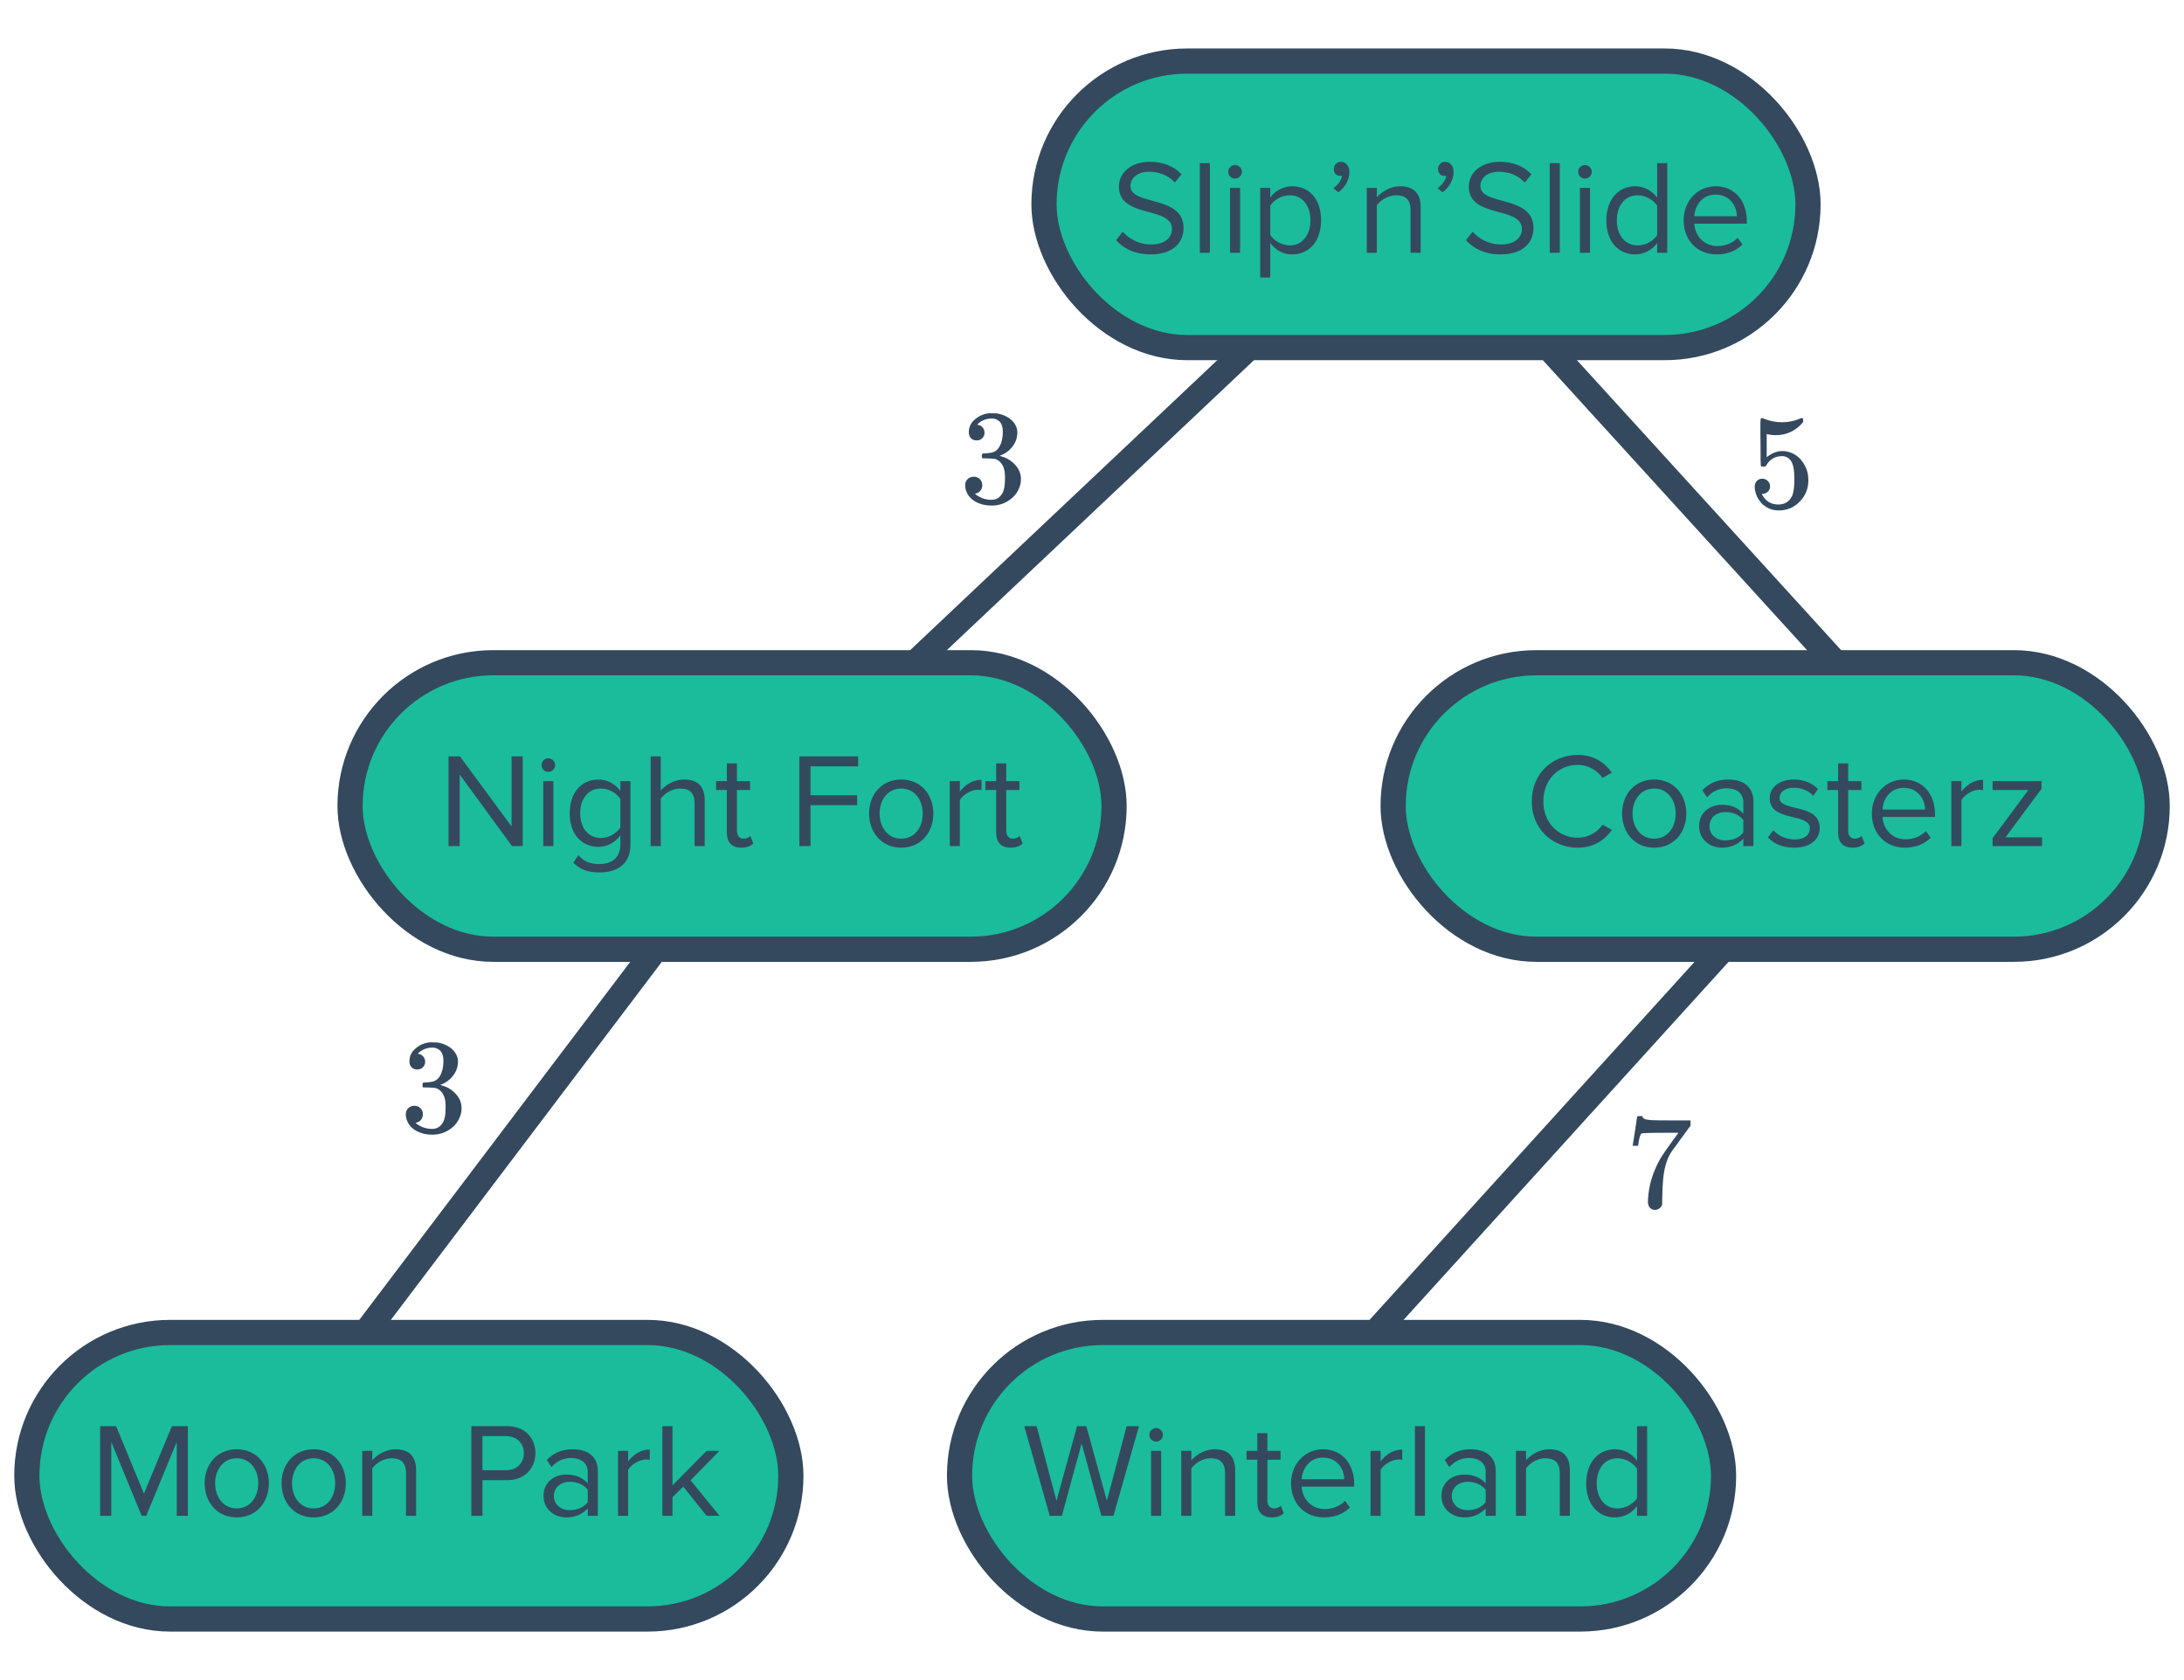 <svg width="260" height="200" viewBox="0 0 260 200" fill="none" xmlns="http://www.w3.org/2000/svg">
<path d="M142.212 182.296L227.318 88.552L168.896 24.43H166.634M180.684 24.43H166.634M166.634 24.43L91.106 95.742L30.955 175.219" stroke="#34495E" stroke-width="3"/>
<rect x="124.284" y="7.27" width="90.955" height="34.108" rx="17.054" fill="#1ABC9C" stroke="#34495E" stroke-width="3"/>
<rect x="165.85" y="78.894" width="90.955" height="34.108" rx="17.054" fill="#1ABC9C" stroke="#34495E" stroke-width="3"/>
<rect x="41.672" y="78.894" width="90.955" height="34.108" rx="17.054" fill="#1ABC9C" stroke="#34495E" stroke-width="3"/>
<rect x="3.195" y="158.622" width="90.955" height="34.108" rx="17.054" fill="#1ABC9C" stroke="#34495E" stroke-width="3"/>
<rect x="114.231" y="158.622" width="90.955" height="34.108" rx="17.054" fill="#1ABC9C" stroke="#34495E" stroke-width="3"/>
<path d="M209.81 56.987C210.066 56.987 210.28 57.077 210.45 57.259C210.632 57.429 210.722 57.648 210.722 57.915C210.722 58.16 210.632 58.368 210.45 58.539C210.269 58.709 210.066 58.795 209.842 58.795H209.73L209.778 58.875C209.938 59.216 210.184 59.499 210.514 59.723C210.845 59.947 211.234 60.059 211.682 60.059C212.44 60.059 212.984 59.739 213.314 59.099C213.517 58.704 213.618 58.021 213.618 57.051C213.618 55.952 213.474 55.211 213.186 54.827C212.909 54.475 212.568 54.299 212.162 54.299C211.33 54.299 210.701 54.661 210.274 55.387C210.232 55.461 210.189 55.509 210.146 55.531C210.114 55.541 210.04 55.547 209.922 55.547C209.741 55.547 209.64 55.515 209.618 55.451C209.597 55.408 209.586 54.475 209.586 52.651C209.586 52.331 209.581 51.952 209.57 51.515C209.57 51.077 209.57 50.8 209.57 50.683C209.57 50.085 209.602 49.787 209.666 49.787C209.688 49.765 209.709 49.755 209.73 49.755L210.018 49.851C210.712 50.128 211.421 50.267 212.146 50.267C212.904 50.267 213.629 50.117 214.322 49.819C214.408 49.776 214.477 49.755 214.53 49.755C214.616 49.755 214.658 49.851 214.658 50.043V50.251C213.794 51.285 212.701 51.803 211.378 51.803C211.048 51.803 210.749 51.771 210.482 51.707L210.322 51.675V54.427C210.93 53.936 211.554 53.691 212.194 53.691C212.397 53.691 212.616 53.717 212.85 53.771C213.565 53.952 214.146 54.357 214.594 54.987C215.053 55.616 215.282 56.352 215.282 57.195C215.282 58.165 214.941 59.003 214.258 59.707C213.586 60.411 212.754 60.763 211.762 60.763C211.09 60.763 210.52 60.576 210.05 60.203C209.848 60.075 209.672 59.899 209.522 59.675C209.202 59.291 209 58.816 208.914 58.251C208.914 58.219 208.909 58.171 208.898 58.107C208.898 58.032 208.898 57.979 208.898 57.947C208.898 57.648 208.984 57.413 209.154 57.243C209.325 57.072 209.544 56.987 209.81 56.987Z" fill="#34495E"/>
<path d="M116.263 52.427C115.975 52.427 115.746 52.336 115.575 52.155C115.415 51.974 115.335 51.739 115.335 51.451C115.335 50.843 115.575 50.336 116.055 49.931C116.535 49.515 117.09 49.27 117.719 49.195H117.959C118.333 49.195 118.567 49.2 118.663 49.211C119.015 49.264 119.373 49.376 119.735 49.547C120.439 49.899 120.882 50.4 121.063 51.051C121.095 51.158 121.111 51.302 121.111 51.483C121.111 52.112 120.914 52.678 120.519 53.179C120.135 53.67 119.65 54.022 119.063 54.235C119.01 54.256 119.01 54.272 119.063 54.283C119.085 54.294 119.138 54.31 119.223 54.331C119.874 54.512 120.423 54.854 120.871 55.355C121.319 55.846 121.543 56.406 121.543 57.035C121.543 57.472 121.442 57.894 121.239 58.299C120.983 58.843 120.562 59.296 119.975 59.659C119.399 60.011 118.754 60.187 118.039 60.187C117.335 60.187 116.711 60.038 116.167 59.739C115.623 59.44 115.255 59.04 115.063 58.539C114.957 58.315 114.903 58.054 114.903 57.755C114.903 57.456 114.999 57.216 115.191 57.035C115.394 56.843 115.634 56.747 115.911 56.747C116.21 56.747 116.455 56.843 116.647 57.035C116.839 57.227 116.935 57.467 116.935 57.755C116.935 58 116.866 58.214 116.727 58.395C116.589 58.576 116.402 58.694 116.167 58.747L116.055 58.779C116.631 59.259 117.293 59.499 118.039 59.499C118.626 59.499 119.069 59.216 119.367 58.651C119.549 58.299 119.639 57.76 119.639 57.035V56.715C119.639 55.702 119.298 55.024 118.615 54.683C118.455 54.619 118.13 54.582 117.639 54.571L116.967 54.555L116.919 54.523C116.898 54.491 116.887 54.406 116.887 54.267C116.887 54.139 116.903 54.059 116.935 54.027C116.967 53.995 116.994 53.979 117.015 53.979C117.314 53.979 117.623 53.952 117.943 53.899C118.413 53.835 118.77 53.574 119.015 53.115C119.261 52.646 119.383 52.086 119.383 51.435C119.383 50.742 119.197 50.278 118.823 50.043C118.599 49.894 118.349 49.819 118.071 49.819C117.538 49.819 117.069 49.963 116.663 50.251C116.621 50.272 116.573 50.31 116.519 50.363C116.466 50.406 116.423 50.448 116.391 50.491L116.343 50.555C116.375 50.566 116.413 50.576 116.455 50.587C116.669 50.608 116.845 50.71 116.983 50.891C117.133 51.072 117.207 51.28 117.207 51.515C117.207 51.771 117.117 51.99 116.935 52.171C116.765 52.342 116.541 52.427 116.263 52.427Z" fill="#34495E"/>
<path d="M49.671 127.316C49.383 127.316 49.154 127.225 48.983 127.044C48.823 126.862 48.743 126.628 48.743 126.34C48.743 125.732 48.983 125.225 49.463 124.82C49.943 124.404 50.498 124.158 51.127 124.084H51.367C51.741 124.084 51.975 124.089 52.071 124.1C52.423 124.153 52.781 124.265 53.143 124.436C53.847 124.788 54.29 125.289 54.471 125.94C54.503 126.046 54.519 126.19 54.519 126.372C54.519 127.001 54.322 127.566 53.927 128.068C53.543 128.558 53.058 128.91 52.471 129.124C52.418 129.145 52.418 129.161 52.471 129.172C52.493 129.182 52.546 129.198 52.631 129.22C53.282 129.401 53.831 129.742 54.279 130.244C54.727 130.734 54.951 131.294 54.951 131.924C54.951 132.361 54.85 132.782 54.647 133.188C54.391 133.732 53.97 134.185 53.383 134.548C52.807 134.9 52.162 135.076 51.447 135.076C50.743 135.076 50.119 134.926 49.575 134.628C49.031 134.329 48.663 133.929 48.471 133.428C48.365 133.204 48.311 132.942 48.311 132.644C48.311 132.345 48.407 132.105 48.599 131.924C48.802 131.732 49.042 131.636 49.319 131.636C49.618 131.636 49.863 131.732 50.055 131.924C50.247 132.116 50.343 132.356 50.343 132.644C50.343 132.889 50.274 133.102 50.135 133.284C49.997 133.465 49.81 133.582 49.575 133.636L49.463 133.668C50.039 134.148 50.701 134.388 51.447 134.388C52.034 134.388 52.477 134.105 52.775 133.54C52.957 133.188 53.047 132.649 53.047 131.924V131.604C53.047 130.59 52.706 129.913 52.023 129.572C51.863 129.508 51.538 129.47 51.047 129.46L50.375 129.444L50.327 129.412C50.306 129.38 50.295 129.294 50.295 129.156C50.295 129.028 50.311 128.948 50.343 128.916C50.375 128.884 50.402 128.868 50.423 128.868C50.722 128.868 51.031 128.841 51.351 128.788C51.821 128.724 52.178 128.462 52.423 128.004C52.669 127.534 52.791 126.974 52.791 126.324C52.791 125.63 52.605 125.166 52.231 124.932C52.007 124.782 51.757 124.708 51.479 124.708C50.946 124.708 50.477 124.852 50.071 125.14C50.029 125.161 49.981 125.198 49.927 125.252C49.874 125.294 49.831 125.337 49.799 125.38L49.751 125.444C49.783 125.454 49.821 125.465 49.863 125.476C50.077 125.497 50.253 125.598 50.391 125.78C50.541 125.961 50.615 126.169 50.615 126.404C50.615 126.66 50.525 126.878 50.343 127.06C50.173 127.23 49.949 127.316 49.671 127.316Z" fill="#34495E"/>
<path d="M194.374 136.353C194.384 136.332 194.475 135.75 194.646 134.609L194.902 132.897C194.902 132.876 195.008 132.865 195.222 132.865H195.542V132.929C195.542 133.036 195.622 133.126 195.782 133.201C195.942 133.276 196.219 133.324 196.614 133.345C197.019 133.366 197.92 133.377 199.318 133.377H201.254V134.001L200.166 135.489C200.006 135.713 199.824 135.964 199.622 136.241C199.419 136.508 199.264 136.716 199.158 136.865C199.051 137.014 198.987 137.105 198.966 137.137C198.411 138.001 198.08 139.158 197.974 140.609C197.931 141.046 197.904 141.644 197.894 142.401C197.894 142.55 197.888 142.705 197.878 142.865C197.878 143.014 197.878 143.137 197.878 143.233V143.377C197.835 143.558 197.728 143.713 197.558 143.841C197.398 143.969 197.222 144.033 197.03 144.033C196.774 144.033 196.566 143.942 196.406 143.761C196.256 143.59 196.182 143.35 196.182 143.041C196.182 142.881 196.203 142.577 196.246 142.129C196.406 140.689 196.902 139.244 197.734 137.793C197.947 137.452 198.395 136.806 199.078 135.857L199.814 134.849H198.326C196.47 134.849 195.494 134.881 195.398 134.945C195.355 134.966 195.296 135.084 195.222 135.297C195.158 135.51 195.104 135.761 195.062 136.049C195.04 136.23 195.024 136.332 195.014 136.353V136.401H194.374V136.353Z" fill="#34495E"/>
<path d="M22.368 180.445V169.773H20.464L17.136 177.805L13.824 169.773H11.92V180.445H13.248V171.661L16.864 180.445H17.408L21.04 171.661V180.445H22.368ZM28.186 180.637C30.538 180.637 32.01 178.813 32.01 176.573C32.01 174.333 30.538 172.525 28.186 172.525C25.834 172.525 24.362 174.333 24.362 176.573C24.362 178.813 25.834 180.637 28.186 180.637ZM28.186 179.565C26.538 179.565 25.61 178.157 25.61 176.573C25.61 175.005 26.538 173.597 28.186 173.597C29.834 173.597 30.746 175.005 30.746 176.573C30.746 178.157 29.834 179.565 28.186 179.565ZM37.342 180.637C39.694 180.637 41.166 178.813 41.166 176.573C41.166 174.333 39.694 172.525 37.342 172.525C34.99 172.525 33.518 174.333 33.518 176.573C33.518 178.813 34.99 180.637 37.342 180.637ZM37.342 179.565C35.694 179.565 34.766 178.157 34.766 176.573C34.766 175.005 35.694 173.597 37.342 173.597C38.99 173.597 39.902 175.005 39.902 176.573C39.902 178.157 38.99 179.565 37.342 179.565ZM49.538 180.445V175.021C49.538 173.341 48.69 172.525 47.074 172.525C45.922 172.525 44.866 173.197 44.322 173.837V172.717H43.122V180.445H44.322V174.797C44.77 174.173 45.666 173.597 46.61 173.597C47.65 173.597 48.338 174.029 48.338 175.389V180.445H49.538ZM57.436 180.445V176.205H60.396C62.508 176.205 63.74 174.733 63.74 172.989C63.74 171.245 62.54 169.773 60.396 169.773H56.108V180.445H57.436ZM60.236 175.021H57.436V170.957H60.236C61.5 170.957 62.364 171.789 62.364 172.989C62.364 174.189 61.5 175.021 60.236 175.021ZM71.17 180.445V175.133C71.17 173.261 69.81 172.525 68.178 172.525C66.914 172.525 65.922 172.941 65.09 173.805L65.65 174.637C66.338 173.901 67.09 173.565 68.018 173.565C69.138 173.565 69.97 174.157 69.97 175.197V176.589C69.346 175.869 68.466 175.533 67.41 175.533C66.098 175.533 64.706 176.349 64.706 178.077C64.706 179.757 66.098 180.637 67.41 180.637C68.45 180.637 69.33 180.269 69.97 179.565V180.445H71.17ZM67.842 179.773C66.722 179.773 65.938 179.069 65.938 178.093C65.938 177.101 66.722 176.397 67.842 176.397C68.69 176.397 69.506 176.717 69.97 177.357V178.813C69.506 179.453 68.69 179.773 67.842 179.773ZM74.775 180.445V174.973C75.127 174.349 76.135 173.741 76.871 173.741C77.063 173.741 77.207 173.757 77.351 173.789V172.557C76.295 172.557 75.399 173.149 74.775 173.965V172.717H73.575V180.445H74.775ZM85.657 180.445L82.217 176.221L85.641 172.717H84.121L80.057 176.829V169.773H78.857V180.445H80.057V178.237L81.337 176.973L84.121 180.445H85.657Z" fill="#34495E"/>
<path d="M132.557 180.445L135.597 169.773H134.125L131.773 178.669L129.325 169.773H128.221L125.773 178.669L123.405 169.773H121.933L124.973 180.445H126.413L128.765 171.837L131.117 180.445H132.557ZM137.626 171.613C138.074 171.613 138.442 171.261 138.442 170.813C138.442 170.365 138.074 169.997 137.626 169.997C137.194 169.997 136.826 170.365 136.826 170.813C136.826 171.261 137.194 171.613 137.626 171.613ZM138.234 180.445V172.717H137.034V180.445H138.234ZM147.043 180.445V175.021C147.043 173.341 146.195 172.525 144.579 172.525C143.427 172.525 142.371 173.197 141.827 173.837V172.717H140.627V180.445H141.827V174.797C142.275 174.173 143.171 173.597 144.115 173.597C145.155 173.597 145.843 174.029 145.843 175.389V180.445H147.043ZM151.392 180.637C152.096 180.637 152.528 180.429 152.832 180.141L152.48 179.245C152.32 179.421 152 179.565 151.664 179.565C151.136 179.565 150.88 179.149 150.88 178.573V173.773H152.448V172.717H150.88V170.605H149.68V172.717H148.4V173.773H149.68V178.829C149.68 179.981 150.256 180.637 151.392 180.637ZM157.631 180.637C158.895 180.637 159.935 180.221 160.703 179.453L160.127 178.669C159.519 179.293 158.623 179.645 157.743 179.645C156.079 179.645 155.055 178.429 154.959 176.973H161.215V176.669C161.215 174.349 159.839 172.525 157.503 172.525C155.295 172.525 153.695 174.333 153.695 176.573C153.695 178.989 155.343 180.637 157.631 180.637ZM160.031 176.093H154.959C155.023 174.909 155.839 173.517 157.487 173.517C159.247 173.517 160.015 174.941 160.031 176.093ZM164.359 180.445V174.973C164.711 174.349 165.719 173.741 166.455 173.741C166.647 173.741 166.791 173.757 166.935 173.789V172.557C165.879 172.557 164.983 173.149 164.359 173.965V172.717H163.159V180.445H164.359ZM169.64 180.445V169.773H168.44V180.445H169.64ZM178.066 180.445V175.133C178.066 173.261 176.706 172.525 175.074 172.525C173.81 172.525 172.818 172.941 171.986 173.805L172.546 174.637C173.234 173.901 173.986 173.565 174.914 173.565C176.034 173.565 176.866 174.157 176.866 175.197V176.589C176.242 175.869 175.362 175.533 174.306 175.533C172.994 175.533 171.602 176.349 171.602 178.077C171.602 179.757 172.994 180.637 174.306 180.637C175.346 180.637 176.226 180.269 176.866 179.565V180.445H178.066ZM174.738 179.773C173.618 179.773 172.834 179.069 172.834 178.093C172.834 177.101 173.618 176.397 174.738 176.397C175.586 176.397 176.402 176.717 176.866 177.357V178.813C176.402 179.453 175.586 179.773 174.738 179.773ZM186.887 180.445V175.021C186.887 173.341 186.039 172.525 184.423 172.525C183.271 172.525 182.215 173.197 181.671 173.837V172.717H180.471V180.445H181.671V174.797C182.119 174.173 183.015 173.597 183.959 173.597C184.999 173.597 185.687 174.029 185.687 175.389V180.445H186.887ZM196.084 180.445V169.773H194.884V173.885C194.26 173.037 193.316 172.525 192.276 172.525C190.244 172.525 188.836 174.125 188.836 176.589C188.836 179.101 190.26 180.637 192.276 180.637C193.364 180.637 194.308 180.077 194.884 179.293V180.445H196.084ZM192.564 179.565C191.012 179.565 190.084 178.301 190.084 176.589C190.084 174.877 191.012 173.597 192.564 173.597C193.524 173.597 194.452 174.173 194.884 174.845V178.349C194.452 179.021 193.524 179.565 192.564 179.565Z" fill="#34495E"/>
<path d="M187.843 100.909C189.731 100.909 191.011 100.013 191.907 98.797L190.771 98.173C190.163 99.085 189.059 99.725 187.843 99.725C185.507 99.725 183.731 97.917 183.731 95.389C183.731 92.845 185.507 91.053 187.843 91.053C189.059 91.053 190.163 91.709 190.771 92.605L191.891 91.981C191.043 90.781 189.731 89.869 187.843 89.869C184.771 89.869 182.355 92.109 182.355 95.389C182.355 98.669 184.771 100.909 187.843 100.909ZM196.927 100.909C199.279 100.909 200.751 99.085 200.751 96.845C200.751 94.605 199.279 92.797 196.927 92.797C194.575 92.797 193.103 94.605 193.103 96.845C193.103 99.085 194.575 100.909 196.927 100.909ZM196.927 99.837C195.279 99.837 194.351 98.429 194.351 96.845C194.351 95.277 195.279 93.869 196.927 93.869C198.575 93.869 199.487 95.277 199.487 96.845C199.487 98.429 198.575 99.837 196.927 99.837ZM208.74 100.717V95.405C208.74 93.533 207.38 92.797 205.748 92.797C204.484 92.797 203.492 93.213 202.66 94.077L203.22 94.909C203.908 94.173 204.66 93.837 205.588 93.837C206.708 93.837 207.54 94.429 207.54 95.469V96.861C206.916 96.141 206.036 95.805 204.98 95.805C203.668 95.805 202.276 96.621 202.276 98.349C202.276 100.029 203.668 100.909 204.98 100.909C206.02 100.909 206.9 100.541 207.54 99.837V100.717H208.74ZM205.412 100.045C204.292 100.045 203.508 99.341 203.508 98.365C203.508 97.373 204.292 96.669 205.412 96.669C206.26 96.669 207.076 96.989 207.54 97.629V99.085C207.076 99.725 206.26 100.045 205.412 100.045ZM213.593 100.909C215.593 100.909 216.633 99.869 216.633 98.573C216.633 95.565 211.849 96.685 211.849 94.989C211.849 94.301 212.505 93.773 213.561 93.773C214.553 93.773 215.401 94.189 215.865 94.749L216.425 93.917C215.801 93.293 214.873 92.797 213.561 92.797C211.721 92.797 210.681 93.821 210.681 95.021C210.681 97.885 215.465 96.733 215.465 98.605C215.465 99.373 214.825 99.933 213.641 99.933C212.585 99.933 211.609 99.421 211.097 98.829L210.473 99.693C211.257 100.525 212.329 100.909 213.593 100.909ZM220.535 100.909C221.239 100.909 221.671 100.701 221.975 100.413L221.623 99.517C221.463 99.693 221.143 99.837 220.807 99.837C220.279 99.837 220.023 99.421 220.023 98.845V94.045H221.591V92.989H220.023V90.877H218.823V92.989H217.543V94.045H218.823V99.101C218.823 100.253 219.399 100.909 220.535 100.909ZM226.774 100.909C228.038 100.909 229.078 100.493 229.846 99.725L229.27 98.941C228.662 99.565 227.766 99.917 226.886 99.917C225.222 99.917 224.198 98.701 224.102 97.245H230.358V96.941C230.358 94.621 228.982 92.797 226.646 92.797C224.438 92.797 222.838 94.605 222.838 96.845C222.838 99.261 224.486 100.909 226.774 100.909ZM229.174 96.365H224.102C224.166 95.181 224.982 93.789 226.63 93.789C228.39 93.789 229.158 95.213 229.174 96.365ZM233.501 100.717V95.245C233.853 94.621 234.861 94.013 235.597 94.013C235.789 94.013 235.933 94.029 236.077 94.061V92.829C235.021 92.829 234.125 93.421 233.501 94.237V92.989H232.301V100.717H233.501ZM243.103 100.717V99.677H238.751L243.039 93.901V92.989H237.215V94.045H241.471L237.215 99.789V100.717H243.103Z" fill="#34495E"/>
<path d="M62.23 100.717V90.045H60.901V98.381L54.758 90.045H53.398V100.717H54.725V92.205L60.95 100.717H62.23ZM65.27 91.885C65.718 91.885 66.086 91.533 66.086 91.085C66.086 90.637 65.718 90.269 65.27 90.269C64.838 90.269 64.47 90.637 64.47 91.085C64.47 91.533 64.838 91.885 65.27 91.885ZM65.878 100.717V92.989H64.678V100.717H65.878ZM71.375 103.853C73.263 103.853 75.055 103.053 75.055 100.493V92.989H73.855V94.157C73.231 93.309 72.303 92.797 71.263 92.797C69.231 92.797 67.823 94.333 67.823 96.813C67.823 99.309 69.247 100.813 71.263 100.813C72.351 100.813 73.295 100.221 73.855 99.437V100.541C73.855 102.237 72.655 102.861 71.375 102.861C70.271 102.861 69.503 102.573 68.863 101.805L68.255 102.701C69.167 103.597 70.063 103.853 71.375 103.853ZM71.551 99.757C69.999 99.757 69.071 98.509 69.071 96.813C69.071 95.101 69.999 93.869 71.551 93.869C72.511 93.869 73.439 94.445 73.855 95.117V98.493C73.439 99.165 72.511 99.757 71.551 99.757ZM83.891 100.717V95.261C83.891 93.581 83.043 92.797 81.427 92.797C80.259 92.797 79.203 93.469 78.659 94.109V90.045H77.459V100.717H78.659V95.069C79.123 94.445 80.019 93.869 80.947 93.869C81.987 93.869 82.691 94.269 82.691 95.629V100.717H83.891ZM88.239 100.909C88.943 100.909 89.375 100.701 89.679 100.413L89.327 99.517C89.167 99.693 88.847 99.837 88.511 99.837C87.983 99.837 87.727 99.421 87.727 98.845V94.045H89.295V92.989H87.727V90.877H86.527V92.989H85.247V94.045H86.527V99.101C86.527 100.253 87.103 100.909 88.239 100.909ZM96.491 100.717V95.853H102.043V94.669H96.491V91.229H102.155V90.045H95.163V100.717H96.491ZM107.288 100.909C109.64 100.909 111.112 99.085 111.112 96.845C111.112 94.605 109.64 92.797 107.288 92.797C104.936 92.797 103.464 94.605 103.464 96.845C103.464 99.085 104.936 100.909 107.288 100.909ZM107.288 99.837C105.64 99.837 104.712 98.429 104.712 96.845C104.712 95.277 105.64 93.869 107.288 93.869C108.936 93.869 109.848 95.277 109.848 96.845C109.848 98.429 108.936 99.837 107.288 99.837ZM114.268 100.717V95.245C114.62 94.621 115.628 94.013 116.364 94.013C116.556 94.013 116.7 94.029 116.844 94.061V92.829C115.788 92.829 114.892 93.421 114.268 94.237V92.989H113.068V100.717H114.268ZM120.302 100.909C121.006 100.909 121.438 100.701 121.742 100.413L121.39 99.517C121.23 99.693 120.91 99.837 120.574 99.837C120.046 99.837 119.79 99.421 119.79 98.845V94.045H121.358V92.989H119.79V90.877H118.59V92.989H117.31V94.045H118.59V99.101C118.59 100.253 119.166 100.909 120.302 100.909Z" fill="#34495E"/>
<path d="M136.965 30.285C139.845 30.285 140.901 28.701 140.901 27.149C140.901 23.165 134.581 24.541 134.581 22.141C134.581 21.133 135.493 20.445 136.773 20.445C137.941 20.445 139.061 20.845 139.861 21.725L140.661 20.749C139.765 19.805 138.501 19.261 136.869 19.261C134.773 19.261 133.205 20.461 133.205 22.221C133.205 26.029 139.525 24.509 139.525 27.261C139.525 28.077 138.917 29.101 137.013 29.101C135.509 29.101 134.357 28.365 133.653 27.581L132.869 28.589C133.749 29.581 135.109 30.285 136.965 30.285ZM144.036 30.093V19.421H142.836V30.093H144.036ZM147.022 21.261C147.47 21.261 147.838 20.909 147.838 20.461C147.838 20.013 147.47 19.645 147.022 19.645C146.59 19.645 146.222 20.013 146.222 20.461C146.222 20.909 146.59 21.261 147.022 21.261ZM147.63 30.093V22.365H146.43V30.093H147.63ZM153.832 30.285C155.864 30.285 157.272 28.717 157.272 26.221C157.272 23.709 155.864 22.173 153.832 22.173C152.744 22.173 151.784 22.733 151.224 23.517V22.365H150.024V33.037H151.224V28.925C151.848 29.789 152.776 30.285 153.832 30.285ZM153.528 29.213C152.584 29.213 151.64 28.637 151.224 27.965V24.477C151.64 23.805 152.584 23.245 153.528 23.245C155.08 23.245 156.008 24.509 156.008 26.221C156.008 27.933 155.08 29.213 153.528 29.213ZM160.64 20.477C160.64 19.693 160.16 19.261 159.632 19.261C159.152 19.261 158.784 19.661 158.784 20.125C158.784 20.605 159.104 20.941 159.552 20.941C159.632 20.941 159.744 20.925 159.776 20.909C159.712 21.421 159.248 22.061 158.736 22.397L159.328 22.893C160.064 22.365 160.64 21.453 160.64 20.477ZM169.127 30.093V24.669C169.127 22.989 168.279 22.173 166.663 22.173C165.511 22.173 164.455 22.845 163.911 23.485V22.365H162.711V30.093H163.911V24.445C164.359 23.821 165.255 23.245 166.199 23.245C167.239 23.245 167.927 23.677 167.927 25.037V30.093H169.127ZM173.046 20.477C173.046 19.693 172.566 19.261 172.038 19.261C171.558 19.261 171.19 19.661 171.19 20.125C171.19 20.605 171.51 20.941 171.958 20.941C172.038 20.941 172.15 20.925 172.182 20.909C172.118 21.421 171.654 22.061 171.142 22.397L171.734 22.893C172.47 22.365 173.046 21.453 173.046 20.477ZM178.621 30.285C181.501 30.285 182.557 28.701 182.557 27.149C182.557 23.165 176.237 24.541 176.237 22.141C176.237 21.133 177.149 20.445 178.429 20.445C179.597 20.445 180.717 20.845 181.517 21.725L182.317 20.749C181.421 19.805 180.157 19.261 178.525 19.261C176.429 19.261 174.861 20.461 174.861 22.221C174.861 26.029 181.181 24.509 181.181 27.261C181.181 28.077 180.573 29.101 178.669 29.101C177.165 29.101 176.013 28.365 175.309 27.581L174.525 28.589C175.405 29.581 176.765 30.285 178.621 30.285ZM185.692 30.093V19.421H184.492V30.093H185.692ZM188.678 21.261C189.126 21.261 189.494 20.909 189.494 20.461C189.494 20.013 189.126 19.645 188.678 19.645C188.246 19.645 187.878 20.013 187.878 20.461C187.878 20.909 188.246 21.261 188.678 21.261ZM189.286 30.093V22.365H188.086V30.093H189.286ZM198.48 30.093V19.421H197.28V23.533C196.656 22.685 195.712 22.173 194.672 22.173C192.64 22.173 191.232 23.773 191.232 26.237C191.232 28.749 192.656 30.285 194.672 30.285C195.76 30.285 196.704 29.725 197.28 28.941V30.093H198.48ZM194.96 29.213C193.408 29.213 192.48 27.949 192.48 26.237C192.48 24.525 193.408 23.245 194.96 23.245C195.92 23.245 196.848 23.821 197.28 24.493V27.997C196.848 28.669 195.92 29.213 194.96 29.213ZM204.371 30.285C205.635 30.285 206.675 29.869 207.443 29.101L206.867 28.317C206.259 28.941 205.363 29.293 204.483 29.293C202.819 29.293 201.795 28.077 201.699 26.621H207.955V26.317C207.955 23.997 206.579 22.173 204.243 22.173C202.035 22.173 200.435 23.981 200.435 26.221C200.435 28.637 202.083 30.285 204.371 30.285ZM206.771 25.741H201.699C201.763 24.557 202.579 23.165 204.227 23.165C205.987 23.165 206.755 24.589 206.771 25.741Z" fill="#34495E"/>
</svg>
